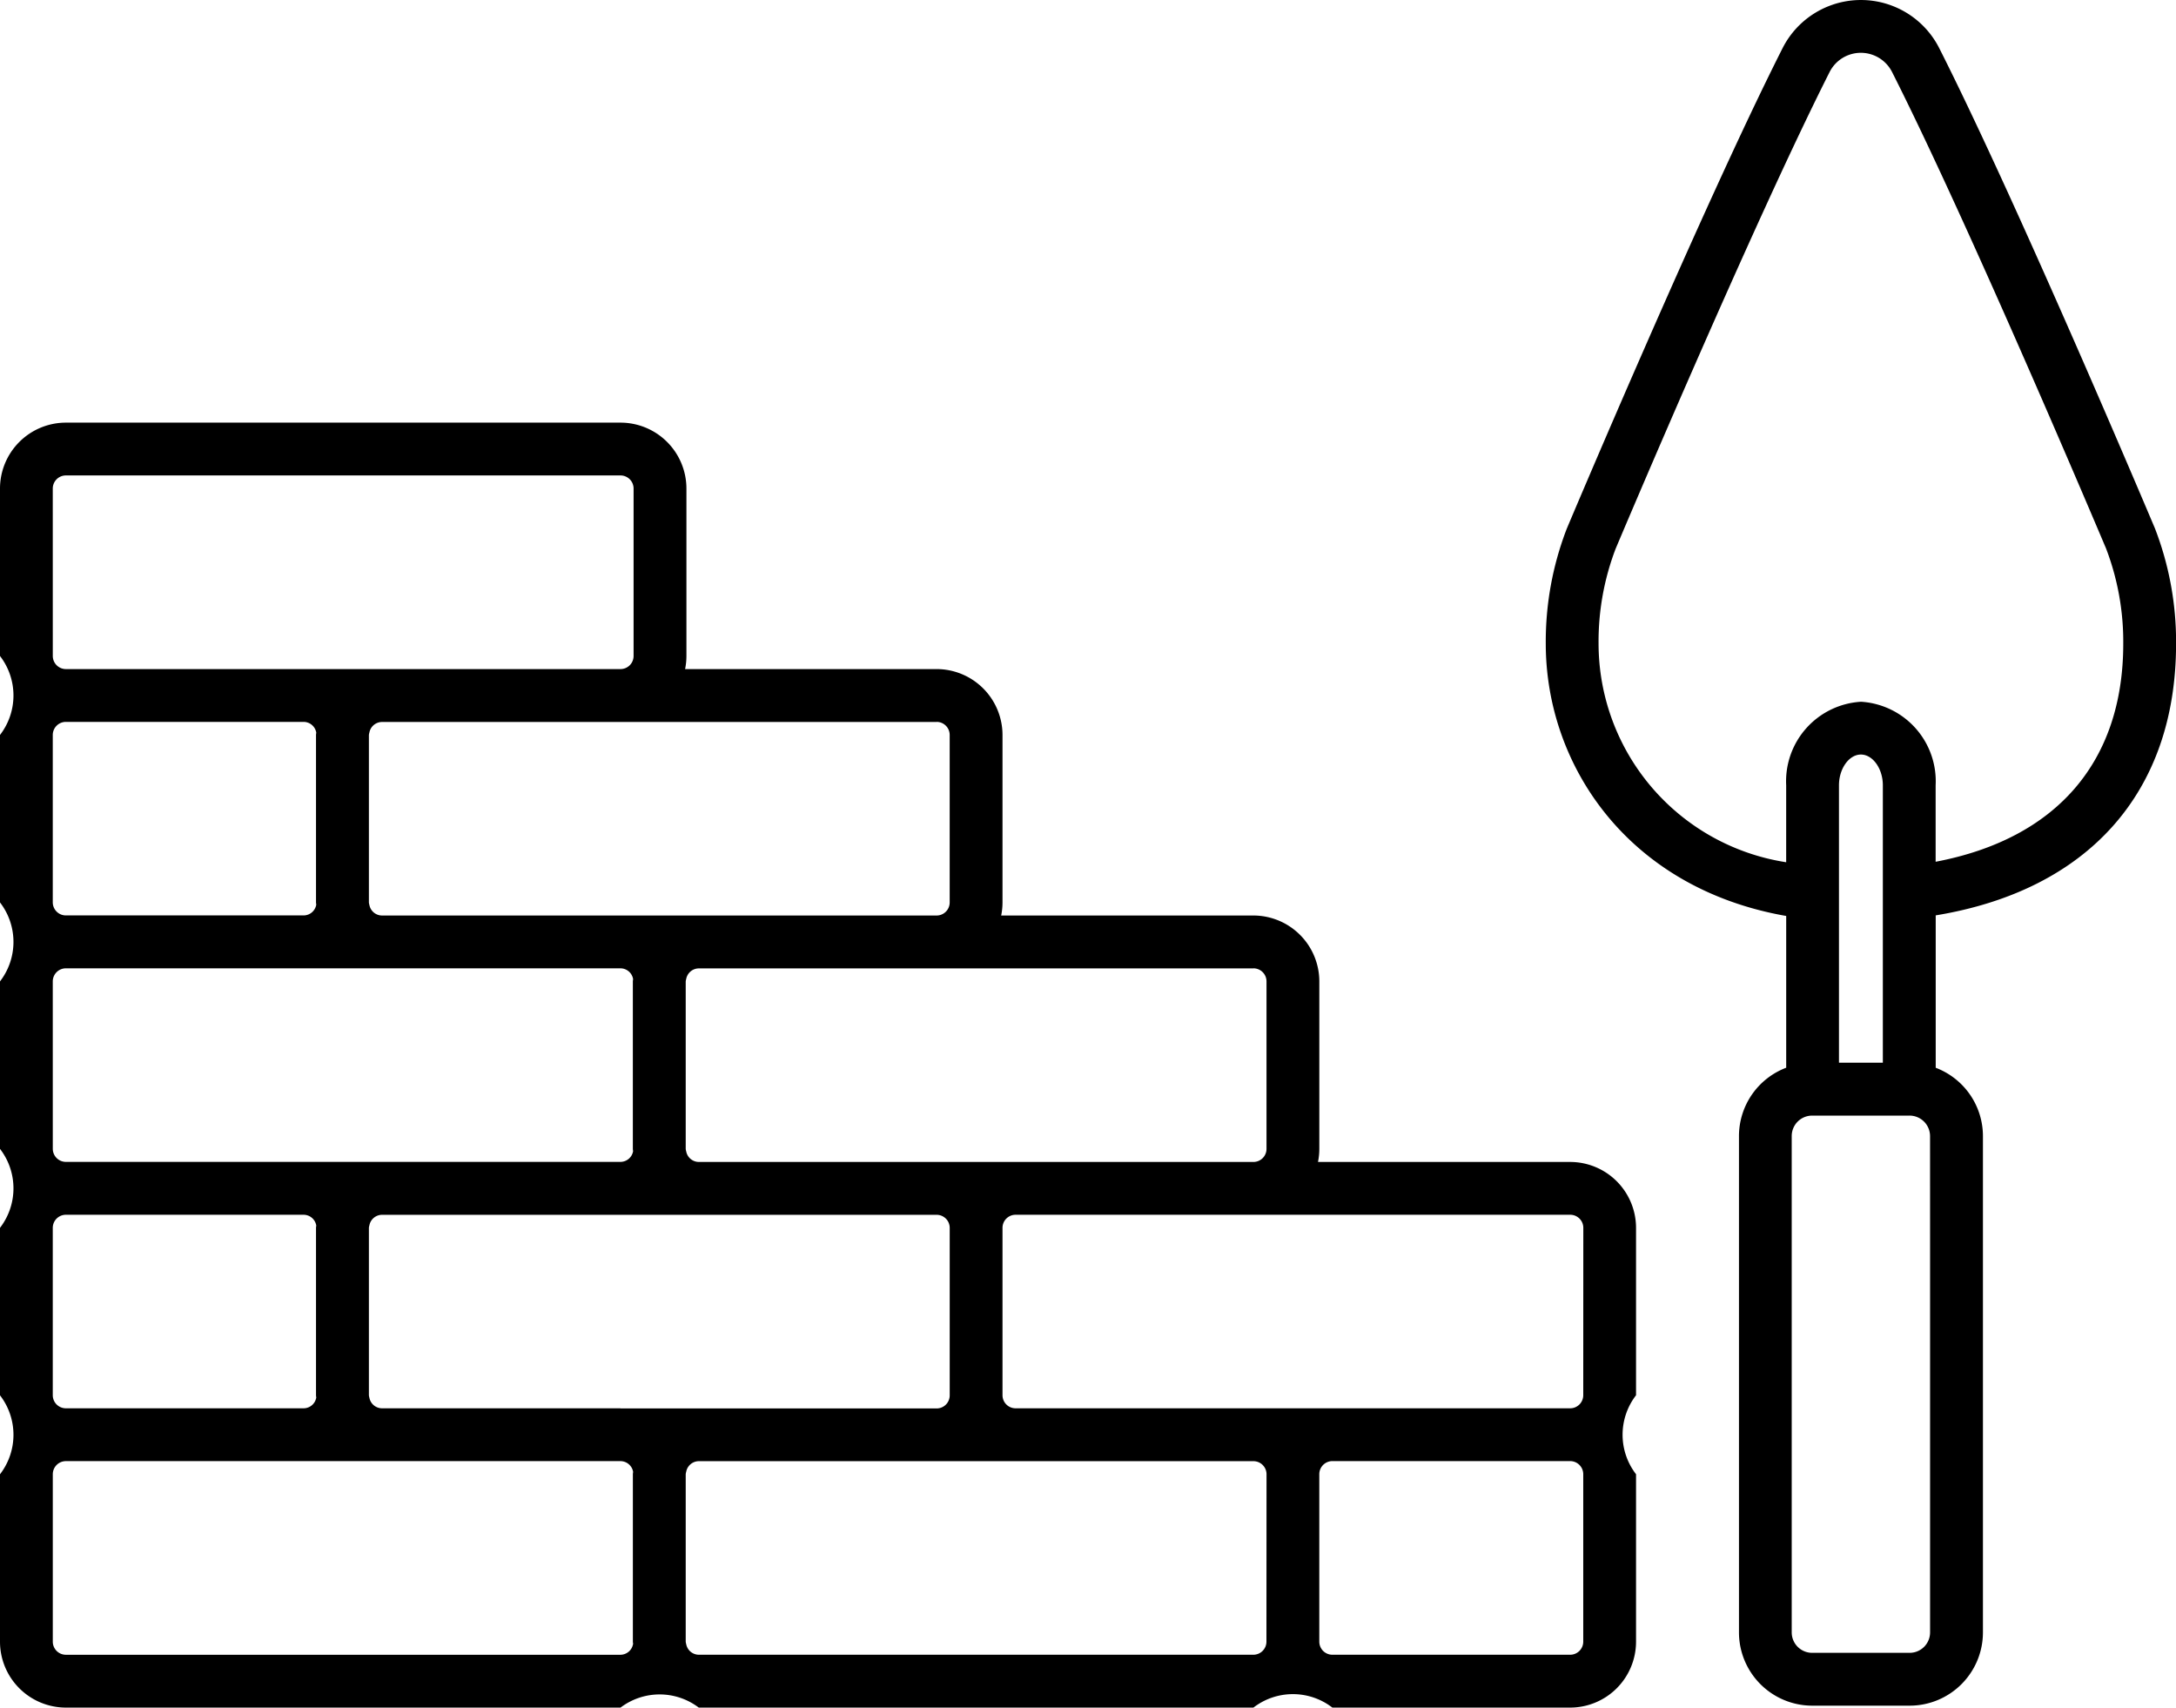 <svg xmlns="http://www.w3.org/2000/svg" width="91.5" height="71.795" viewBox="0 0 91.5 71.795">
  <g id="Groupe_81" data-name="Groupe 81" transform="translate(-348.172 -424.539)">
    <path id="Tracé_161" data-name="Tracé 161" d="M414.2,479.63H403.593a2.748,2.748,0,0,0,.056-.55v-7.041a2.774,2.774,0,0,0-2.77-2.77H390.271a2.748,2.748,0,0,0,.056-.55v-7.041a2.774,2.774,0,0,0-2.77-2.77H376.98a2.748,2.748,0,0,0,.056-.55v-7.041a2.773,2.773,0,0,0-2.77-2.77H350.942a2.773,2.773,0,0,0-2.77,2.77v7.041a2.717,2.717,0,0,1,0,3.32v7.041a2.717,2.717,0,0,1,0,3.32v7.041a2.717,2.717,0,0,1,0,3.32v7.041a2.717,2.717,0,0,1,0,3.32V499.8a2.773,2.773,0,0,0,2.77,2.77h23.323a2.719,2.719,0,0,1,3.289,0h23.324a2.716,2.716,0,0,1,3.319,0h10a2.773,2.773,0,0,0,2.77-2.77v-7.041a2.717,2.717,0,0,1,0-3.32V482.4A2.773,2.773,0,0,0,414.2,479.63Zm-13.322-8.141a.55.55,0,0,1,.55.55v7.041a.55.55,0,0,1-.55.55H377.555a.543.543,0,0,1-.529-.448.524.524,0,0,1-.02-.1v-7.041a.512.512,0,0,1,.02-.1.543.543,0,0,1,.529-.449h23.324Zm-13.322-10.361a.55.55,0,0,1,.55.55v7.041a.55.55,0,0,1-.55.55H364.233a.543.543,0,0,1-.529-.448.521.521,0,0,1-.02-.1v-7.041a.51.51,0,0,1,.02-.1.543.543,0,0,1,.529-.448h23.324Zm-37.165-9.811a.551.551,0,0,1,.55-.55h23.323a.55.55,0,0,1,.55.55v7.041a.55.55,0,0,1-.55.55H350.942a.551.551,0,0,1-.55-.55Zm0,10.361a.551.551,0,0,1,.55-.55h10a.542.542,0,0,1,.529.448c0,.035-.01.067-.01.1v7.041c0,.035.009.067.01.1a.542.542,0,0,1-.529.448h-10a.551.551,0,0,1-.55-.55Zm0,10.361a.551.551,0,0,1,.55-.55h23.323a.542.542,0,0,1,.529.449c0,.035-.01.067-.01.1v7.041c0,.035.009.067.01.1a.542.542,0,0,1-.529.448H350.942a.551.551,0,0,1-.55-.55Zm0,10.361a.551.551,0,0,1,.55-.55h10a.542.542,0,0,1,.529.448c0,.035-.01.067-.01.1v7.041c0,.035.009.067.01.1a.542.542,0,0,1-.529.448h-10a.551.551,0,0,1-.55-.55Zm24.4,17.5a.542.542,0,0,1-.529.449H350.942a.551.551,0,0,1-.55-.55v-7.041a.551.551,0,0,1,.55-.55h23.323a.542.542,0,0,1,.529.448c0,.035-.01.067-.01.1V499.8C374.785,499.838,374.794,499.869,374.795,499.9Zm-.529-9.913H364.233a.543.543,0,0,1-.529-.448.522.522,0,0,1-.02-.1V482.4a.512.512,0,0,1,.02-.1.543.543,0,0,1,.529-.448h23.324a.55.55,0,0,1,.55.55v7.041a.55.55,0,0,1-.55.55H374.266Zm27.163,9.811a.55.55,0,0,1-.55.55H377.555a.543.543,0,0,1-.529-.449.524.524,0,0,1-.02-.1v-7.041a.513.513,0,0,1,.02-.1.543.543,0,0,1,.529-.448h23.324a.55.55,0,0,1,.55.55Zm13.322,0a.55.55,0,0,1-.55.55h-10a.55.55,0,0,1-.549-.55v-7.041a.55.55,0,0,1,.549-.55h10a.55.55,0,0,1,.55.55Zm0-10.361a.55.55,0,0,1-.55.55H390.876a.55.55,0,0,1-.549-.55V482.4a.55.55,0,0,1,.549-.55H414.2a.55.55,0,0,1,.55.55Z" transform="translate(0 -6.239)"/>
    <path id="Tracé_162" data-name="Tracé 162" d="M462.5,451.6a13.209,13.209,0,0,0-.888-4.845c-.056-.132-5.742-13.615-9.071-20.192a3.692,3.692,0,0,0-6.587,0c-3.313,6.548-9.014,20.057-9.08,20.217a13.182,13.182,0,0,0-.878,4.819c0,5.118,3.463,10.287,10.11,11.45v6.38a3.076,3.076,0,0,0-1.986,2.869V493.17a3.083,3.083,0,0,0,3.079,3.08h4.1a3.083,3.083,0,0,0,3.08-3.08V472.3a3.075,3.075,0,0,0-1.986-2.869v-6.407C458.777,461.975,462.5,457.876,462.5,451.6Zm-10.344,25.525V493.17a.86.86,0,0,1-.859.859h-4.1a.86.86,0,0,1-.859-.859V472.3a.86.86,0,0,1,.859-.858h4.082a.864.864,0,0,1,.876.858Zm-3.831-7.906V457.555c0-.7.422-1.293.922-1.293s.923.592.923,1.293v11.663Zm.922-15.176a3.348,3.348,0,0,0-3.142,3.513v3.234a9.312,9.312,0,0,1-7.889-9.191,10.942,10.942,0,0,1,.716-3.985c.056-.133,5.725-13.568,9-20.048a1.471,1.471,0,0,1,2.625,0c3.251,6.424,8.8,19.562,9,20.035a10.972,10.972,0,0,1,.722,4c0,4.99-2.835,8.21-7.889,9.169v-3.213A3.348,3.348,0,0,0,449.245,454.042Z" transform="translate(-22.825 0)"/>
  </g>
</svg>
